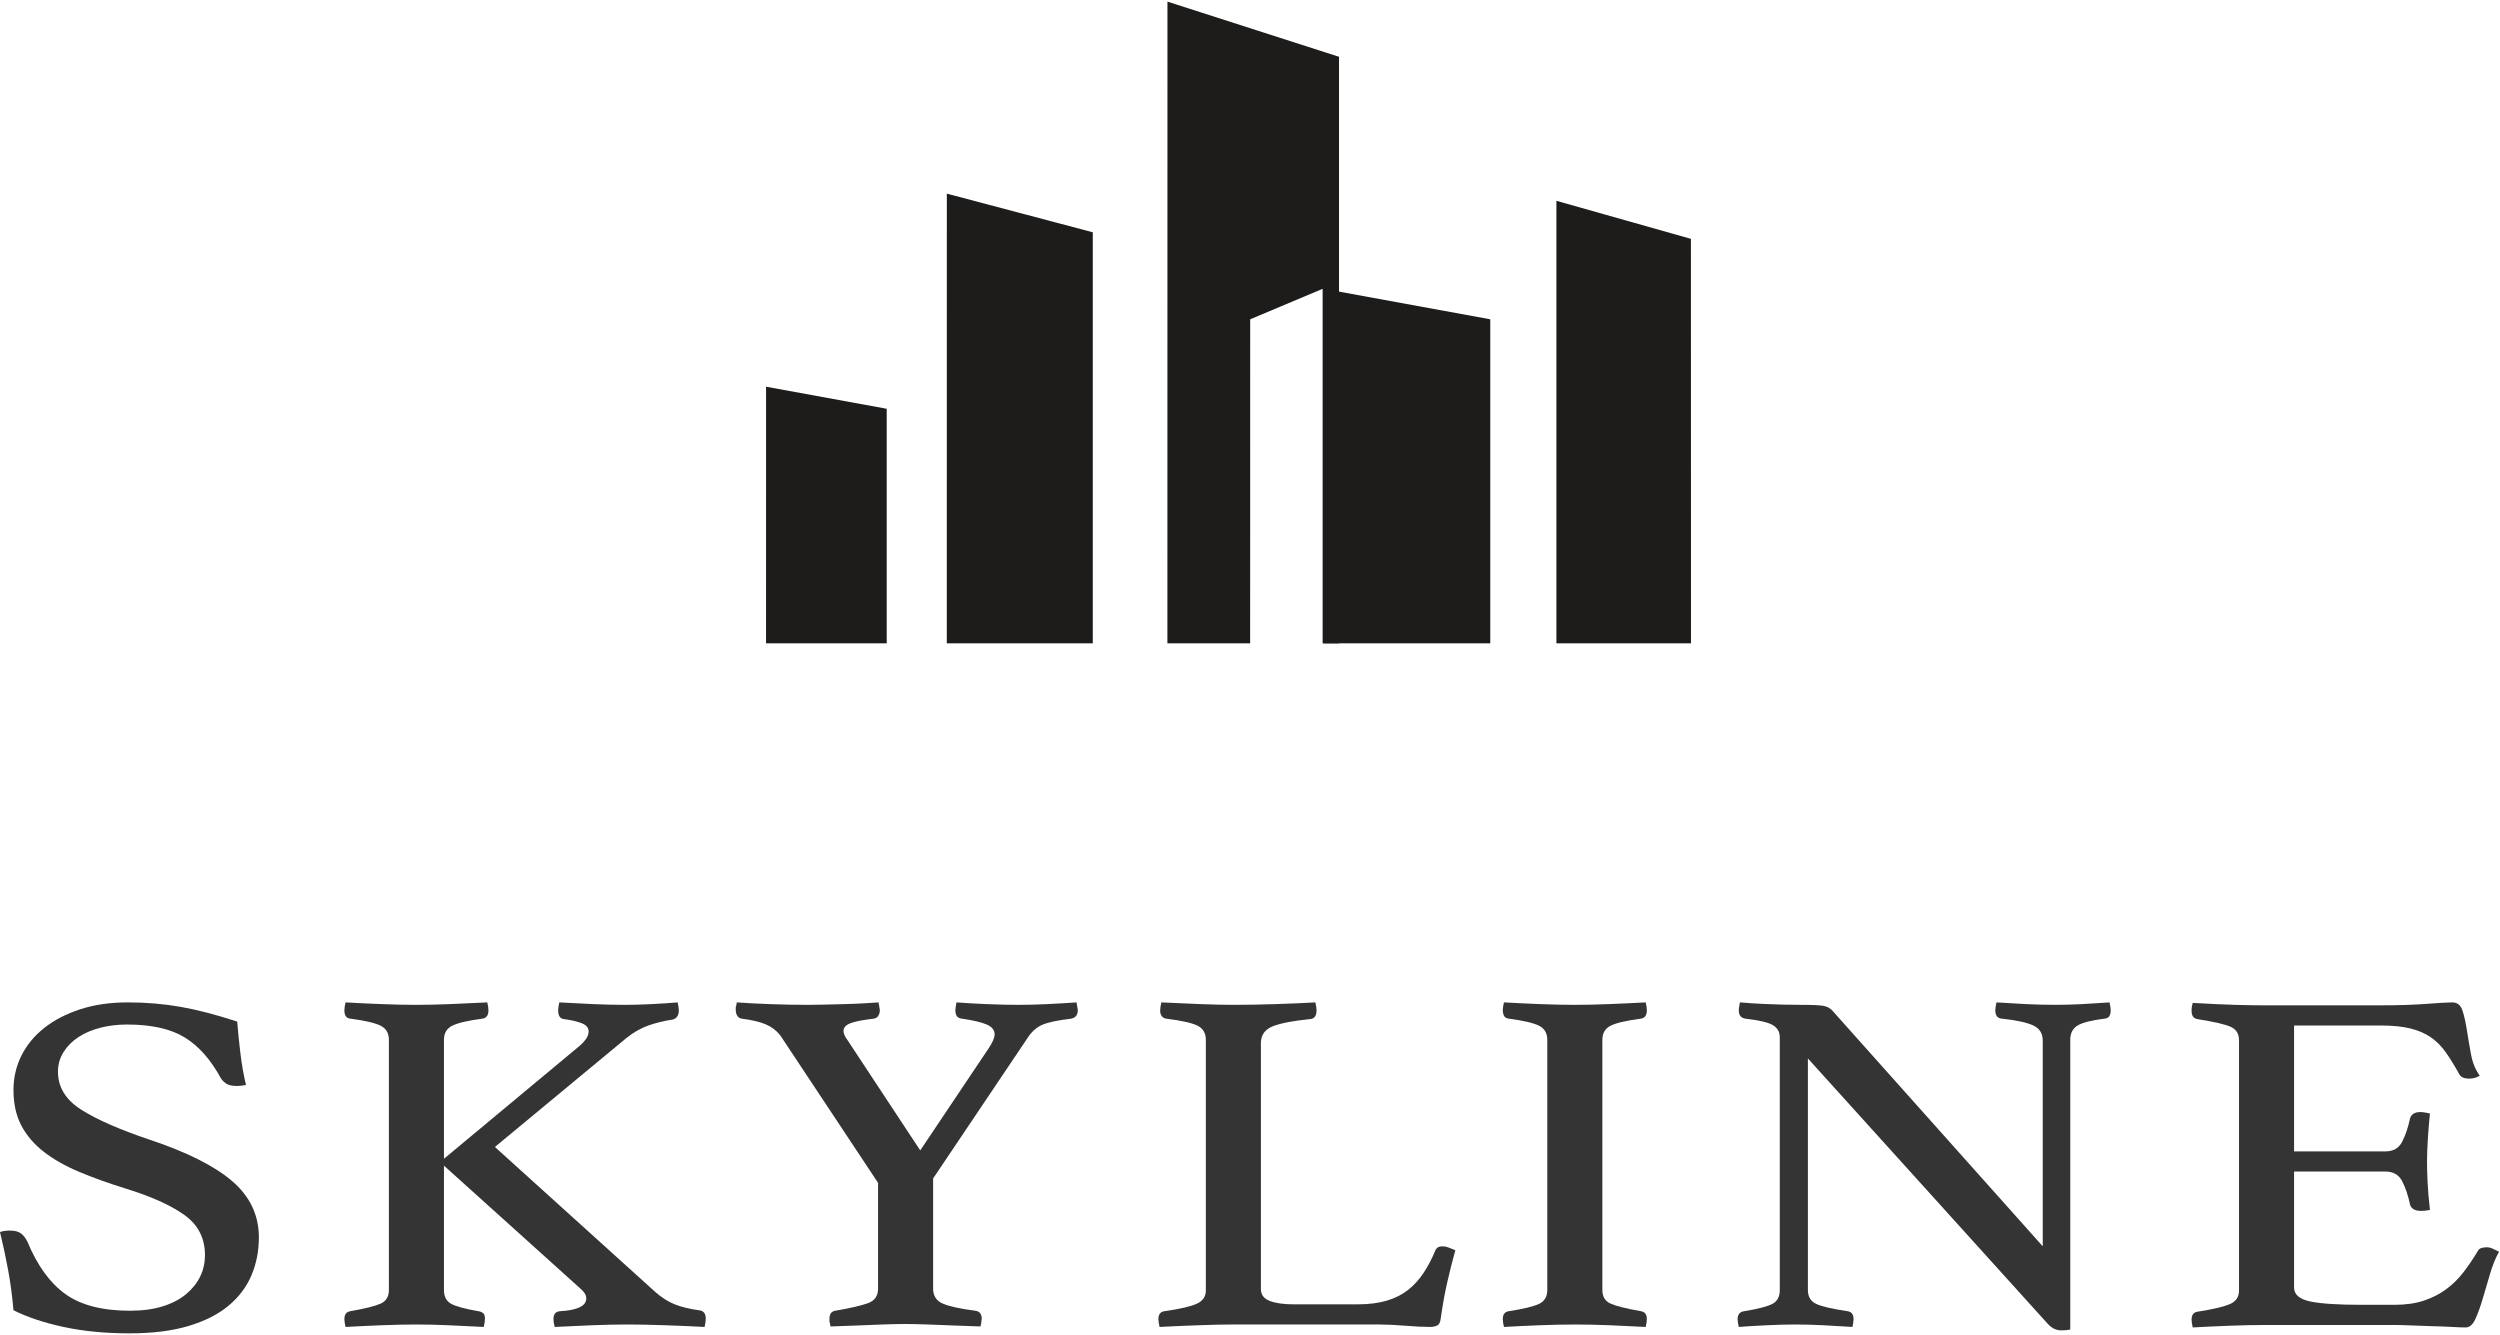 <?xml version="1.0" encoding="UTF-8"?>
<svg width="1045px" height="558px" viewBox="0 0 1045 558" version="1.1" xmlns="http://www.w3.org/2000/svg" xmlns:xlink="http://www.w3.org/1999/xlink">
    <!-- Generator: Sketch 42 (36781) - http://www.bohemiancoding.com/sketch -->
    <title>Group 4</title>
    <desc>Created with Sketch.</desc>
    <defs></defs>
    <g id="Page-1" stroke="none" stroke-width="1" fill="none" fill-rule="evenodd">
        <g id="Group-4">
            <g id="Group-Copy" transform="translate(0, 419)" fill="#343434">
                <path d="M102.823,34.533 C101.191,34.813 99.96,34.945 99.151,34.945 C97.022,34.945 95.478,34.608 94.492,33.917 C93.52,33.232 92.779,32.478 92.296,31.656 C88.045,23.845 82.993,18.163 77.117,14.594 C71.235,11.032 63.244,9.25 53.118,9.25 C49.201,9.25 45.488,9.695 41.986,10.586 C38.47,11.483 35.41,12.779 32.805,14.492 C30.187,16.205 28.113,18.294 26.563,20.761 C25.012,23.234 24.23,25.969 24.23,28.983 C24.23,35.424 27.453,40.7 33.9,44.811 C40.347,48.928 49.854,53.102 62.428,57.35 C78.09,62.558 89.644,68.347 97.063,74.72 C104.489,81.092 108.209,88.937 108.209,98.256 C108.209,103.88 107.189,109.122 105.149,113.981 C103.102,118.851 99.919,123.1 95.601,126.725 C91.276,130.357 85.679,133.2 78.831,135.256 C71.976,137.311 63.734,138.339 54.104,138.339 C43.985,138.339 34.798,137.443 26.563,135.667 C18.314,133.886 11.343,131.556 5.631,128.678 C5.141,122.923 4.4,117.373 3.427,112.028 C2.441,106.684 1.299,101.339 0,95.995 C1.136,95.584 2.53,95.378 4.155,95.378 C6.114,95.378 7.623,95.761 8.684,96.509 C9.745,97.262 10.684,98.461 11.5,100.106 C15.58,109.972 20.843,117.235 27.297,121.895 C33.744,126.554 42.754,128.884 54.349,128.884 C59.572,128.884 64.142,128.267 68.059,127.034 C71.976,125.8 75.233,124.093 77.852,121.895 C80.456,119.702 82.415,117.235 83.72,114.495 C85.033,111.754 85.679,108.813 85.679,105.656 C85.679,98.53 82.789,92.911 76.995,88.8 C71.201,84.689 62.918,80.989 52.146,77.7 C45.128,75.513 38.756,73.212 33.043,70.814 C27.331,68.422 22.441,65.641 18.361,62.489 C14.274,59.337 11.139,55.671 8.929,51.492 C6.732,47.312 5.631,42.345 5.631,36.589 C5.631,31.524 6.732,26.762 8.929,22.303 C11.139,17.849 14.315,13.978 18.484,10.689 C22.646,7.4 27.657,4.796 33.54,2.878 C39.415,0.959 46.019,-5.68434189e-14 53.37,-5.68434189e-14 C61.034,-5.68434189e-14 68.385,0.617 75.403,1.85 C82.415,3.083 90.337,5.139 99.151,8.017 C99.477,12.128 99.919,16.547 100.49,21.275 C101.062,26.003 101.837,30.422 102.823,34.533" id="Fill-1"></path>
                <path d="M185.574,68.245 L185.574,120.25 C185.574,122.991 186.587,124.91 188.627,126.006 C190.668,127.108 194.469,128.13 200.018,129.089 C200.827,129.226 201.487,129.5 201.977,129.911 C202.46,130.323 202.711,131.076 202.711,132.173 C202.711,133.132 202.541,134.297 202.215,135.667 C196.999,135.393 192.014,135.153 187.288,134.948 C182.555,134.742 178.141,134.639 174.068,134.639 C169.824,134.639 165.043,134.742 159.739,134.948 C154.442,135.153 149.341,135.393 144.438,135.667 C144.112,134.297 143.955,133.2 143.955,132.372 C143.955,130.46 144.765,129.363 146.397,129.089 C152.599,127.993 156.842,126.931 159.127,125.903 C161.412,124.875 162.555,122.991 162.555,120.25 L162.555,15.622 C162.555,12.882 161.412,10.929 159.127,9.764 C156.842,8.605 152.599,7.606 146.397,6.783 C144.765,6.646 143.955,5.481 143.955,3.289 C143.955,2.461 144.112,1.37 144.438,-5.68434189e-14 C149.171,0.28 154.238,0.514 159.624,0.719 C165.009,0.925 169.743,1.028 173.816,1.028 C178.066,1.028 182.793,0.925 188.015,0.719 C193.245,0.514 198.468,0.28 203.69,-5.68434189e-14 C204.017,1.37 204.173,2.461 204.173,3.289 C204.173,5.344 203.357,6.509 201.732,6.783 C195.523,7.606 191.286,8.605 189.001,9.764 C186.71,10.929 185.574,12.882 185.574,15.622 L185.574,65.367 L242.371,18.089 C243.351,17.267 244.208,16.342 244.935,15.308 C245.676,14.286 246.044,13.224 246.044,12.128 C246.044,10.62 245.098,9.49 243.228,8.736 C241.345,7.982 238.856,7.4 235.761,6.983 C234.129,6.852 233.313,5.619 233.313,3.289 C233.313,2.461 233.47,1.37 233.803,-5.68434189e-14 C238.529,0.28 243.262,0.514 248.002,0.719 C252.729,0.925 257.06,1.028 260.977,1.028 C264.561,1.028 268.356,0.925 272.361,0.719 C276.36,0.514 279.985,0.28 283.249,-5.68434189e-14 C283.575,1.37 283.745,2.461 283.745,3.289 C283.745,5.481 282.848,6.783 281.052,7.194 C277.462,7.743 274.116,8.565 271.008,9.661 C267.907,10.763 264.895,12.47 261.95,14.8 L206.873,60.433 L273.708,120.867 C276.476,123.328 279.25,125.115 282.032,126.211 C284.806,127.313 288.152,128.13 292.062,128.678 C294.021,128.815 295.007,129.986 295.007,132.173 C295.007,133.132 294.837,134.297 294.517,135.667 C289.451,135.393 283.902,135.153 277.863,134.948 C271.831,134.742 266.608,134.639 262.202,134.639 C257.632,134.639 252.817,134.742 247.757,134.948 C242.691,135.153 237.387,135.393 231.844,135.667 C231.511,134.297 231.348,133.2 231.348,132.372 C231.348,130.323 232.246,129.226 234.048,129.089 C241.392,128.678 245.064,126.897 245.064,123.745 C245.064,122.374 244.242,121.004 242.616,119.634 L185.574,68.245 Z" id="Fill-4"></path>
                <path d="M367.031,75.439 L326.147,13.772 C324.515,11.717 322.475,10.175 320.026,9.153 C317.585,8.119 314.232,7.331 309.989,6.789 C309.173,6.646 308.561,6.241 308.153,5.55 C307.745,4.871 307.541,4.043 307.541,3.083 L307.541,2.158 C307.541,1.816 307.622,1.513 307.786,1.233 C307.786,0.828 307.867,0.411 308.03,-5.68434189e-14 C311.621,0.28 316.191,0.514 321.74,0.719 C327.289,0.925 332.675,1.028 337.898,1.028 C339.857,1.028 342.142,0.999 344.76,0.925 C347.357,0.856 350.057,0.794 352.832,0.719 C355.606,0.651 358.259,0.554 360.788,0.411 C363.318,0.28 365.474,0.137 367.276,-5.68434189e-14 C367.276,0.554 367.358,1.028 367.521,1.439 C367.521,1.85 367.562,2.193 367.643,2.467 C367.732,2.746 367.766,3.015 367.766,3.289 C367.766,4.111 367.562,4.871 367.16,5.55 C366.746,6.241 366.134,6.646 365.317,6.789 C360.584,7.331 357.273,7.988 355.402,8.736 C353.525,9.49 352.587,10.558 352.587,11.922 C352.587,13.019 353.158,14.32 354.301,15.834 L384.658,61.872 L413.308,19.117 C414.934,16.65 415.75,14.732 415.75,13.361 C415.75,11.58 414.648,10.209 412.451,9.25 C410.241,8.291 406.773,7.474 402.04,6.789 C400.245,6.646 399.347,5.481 399.347,3.289 C399.347,2.604 399.429,1.993 399.592,1.439 C399.592,1.028 399.673,0.554 399.837,-5.68434189e-14 C403.427,0.28 407.63,0.514 412.451,0.719 C417.259,0.925 421.707,1.028 425.794,1.028 C429.541,1.028 433.499,0.925 437.667,0.719 C441.823,0.514 445.944,0.28 450.024,-5.68434189e-14 C450.024,0.554 450.106,1.028 450.269,1.439 C450.269,1.85 450.31,2.193 450.391,2.467 C450.48,2.746 450.514,3.015 450.514,3.289 C450.514,5.207 449.623,6.372 447.821,6.789 C442.108,7.474 438.069,8.325 435.709,9.353 C433.336,10.381 431.336,12.128 429.704,14.594 L390.044,73.589 L390.044,119.634 C390.044,122.654 391.39,124.744 394.09,125.903 C396.776,127.068 401.305,128.061 407.677,128.884 C409.466,129.158 410.364,130.26 410.364,132.178 C410.364,132.447 410.323,132.789 410.241,133.2 C410.16,133.611 410.119,133.954 410.119,134.228 C409.956,134.776 409.874,135.187 409.874,135.461 C405.964,135.324 402.122,135.187 398.368,135.05 C395.103,134.913 391.635,134.776 387.963,134.639 C384.291,134.508 381.067,134.434 378.293,134.434 C375.518,134.434 372.336,134.508 368.745,134.639 C365.154,134.776 361.727,134.913 358.463,135.05 L347.201,135.461 C347.045,135.187 346.956,134.776 346.956,134.228 C346.793,133.954 346.718,133.611 346.718,133.2 L346.718,132.178 C346.718,130.26 347.527,129.158 349.16,128.884 C355.532,127.787 360.088,126.725 362.876,125.698 C365.644,124.67 367.031,122.654 367.031,119.634 L367.031,75.439 Z" id="Fill-6"></path>
                <path d="M527.056,119.839 C527.056,122.169 528.28,123.813 530.728,124.773 C533.176,125.732 536.522,126.211 540.766,126.211 L567.451,126.211 C572.184,126.211 576.264,125.692 579.692,124.67 C583.119,123.642 586.057,122.169 588.505,120.25 C590.953,118.332 593.116,115.968 594.993,113.159 C596.869,110.349 598.542,107.163 600.011,103.6 C600.501,102.504 601.48,101.956 602.949,101.956 C603.758,101.956 604.615,102.127 605.52,102.47 C606.417,102.812 607.356,103.189 608.335,103.6 C607.193,107.711 606.091,112.062 605.03,116.647 C603.969,121.244 603.031,126.411 602.215,132.173 C602.045,133.68 601.562,134.639 600.746,135.05 C599.93,135.456 598.944,135.661 597.808,135.661 C595.027,135.661 591.565,135.49 587.403,135.153 C583.241,134.811 579.61,134.639 576.502,134.639 L515.298,134.639 C511.551,134.639 506.811,134.736 501.105,134.948 C495.393,135.153 489.926,135.393 484.696,135.661 C484.376,134.297 484.213,133.2 484.213,132.372 C484.213,130.46 485.022,129.363 486.661,129.089 C493.353,128.13 497.923,127.068 500.371,125.903 C502.819,124.738 504.043,122.923 504.043,120.45 L504.043,15.622 C504.043,12.882 502.901,10.929 500.616,9.764 C498.324,8.605 493.924,7.606 487.396,6.783 C486.58,6.646 485.968,6.264 485.553,5.653 C485.152,5.036 484.948,4.317 484.948,3.494 C484.948,2.535 485.111,1.37 485.437,-5.68434189e-14 C490.98,0.28 496.454,0.514 501.84,0.719 C507.226,0.925 511.796,1.022 515.55,1.022 C521.099,1.022 526.968,0.925 533.176,0.719 C539.378,0.514 544.928,0.28 549.824,-5.68434189e-14 C550.15,1.37 550.314,2.461 550.314,3.289 C550.314,5.619 549.416,6.852 547.621,6.983 C540.603,7.674 535.414,8.668 532.075,9.969 C528.729,11.271 527.056,13.635 527.056,17.061 L527.056,119.839 Z" id="Fill-8"></path>
                <path d="M669.787,120.256 C669.787,122.991 670.923,124.881 673.215,125.903 C675.5,126.937 679.736,127.993 685.945,129.095 C687.57,129.369 688.386,130.465 688.386,132.378 C688.386,133.206 688.23,134.302 687.904,135.667 C682.844,135.393 677.778,135.153 672.725,134.948 C667.665,134.742 662.844,134.645 658.281,134.645 C653.867,134.645 649.012,134.742 643.714,134.948 C638.41,135.153 633.384,135.393 628.651,135.667 C628.325,134.302 628.168,133.206 628.168,132.378 C628.168,130.465 628.978,129.369 630.61,129.095 C636.812,128.136 641.055,127.108 643.34,126.012 C645.625,124.91 646.768,122.991 646.768,120.256 L646.768,15.628 C646.768,12.882 645.625,10.934 643.34,9.764 C641.055,8.605 636.812,7.606 630.61,6.789 C629.637,6.652 628.978,6.241 628.651,5.55 C628.325,4.871 628.168,4.111 628.168,3.295 C628.168,2.467 628.325,1.376 628.651,-5.68434189e-14 C633.554,0.28 638.655,0.514 643.952,0.719 C649.257,0.931 654.037,1.028 658.281,1.028 C662.354,1.028 667.053,0.931 672.358,0.719 C677.655,0.514 682.844,0.28 687.904,-5.68434189e-14 C688.23,1.376 688.386,2.467 688.386,3.295 C688.386,5.35 687.57,6.515 685.945,6.789 C679.736,7.606 675.5,8.605 673.215,9.764 C670.923,10.934 669.787,12.882 669.787,15.628 L669.787,120.256 Z" id="Fill-10"></path>
                <path d="M853.869,101.956 L853.869,16.028 C853.869,13.019 852.563,10.894 849.959,9.661 C847.341,8.428 842.941,7.469 836.732,6.783 C834.937,6.646 834.039,5.481 834.039,3.289 C834.039,2.461 834.202,1.37 834.529,-5.68434189e-14 C838.609,0.274 842.771,0.508 847.014,0.719 C851.258,0.925 855.256,1.022 859.017,1.022 C862.601,1.022 866.355,0.925 870.272,0.719 C874.189,0.508 878.024,0.274 881.778,-5.68434189e-14 C882.105,1.37 882.275,2.461 882.275,3.289 C882.275,5.481 881.452,6.646 879.82,6.783 C874.27,7.469 870.476,8.428 868.442,9.661 C866.395,10.894 865.375,12.876 865.375,15.622 L865.375,136.695 C865.056,136.826 864.485,136.929 863.662,137.003 C862.846,137.066 862.2,137.1 861.703,137.1 C860.561,137.1 859.5,136.86 858.527,136.381 C857.541,135.901 856.399,134.908 855.1,133.406 L755.698,23.433 L755.698,120.25 C755.698,122.991 756.84,124.91 759.125,126.006 C761.41,127.102 765.817,128.13 772.352,129.089 C773.977,129.363 774.793,130.46 774.793,132.372 C774.793,133.2 774.637,134.297 774.311,135.661 C770.223,135.387 766.109,135.147 761.941,134.942 C757.779,134.736 753.902,134.639 750.312,134.639 C747.048,134.639 743.219,134.736 738.805,134.942 C734.405,135.147 730.4,135.387 726.809,135.661 C726.483,134.297 726.32,133.2 726.32,132.372 C726.32,130.46 727.217,129.363 729.02,129.089 C734.895,128.13 738.846,127.102 740.893,126.006 C742.933,124.91 743.947,122.991 743.947,120.25 L743.947,14.589 C743.947,12.402 743.008,10.717 741.138,9.553 C739.254,8.394 735.378,7.469 729.509,6.783 C727.707,6.509 726.809,5.344 726.809,3.289 C726.809,2.604 726.891,1.987 727.061,1.439 C727.061,1.022 727.136,0.548 727.306,-5.68434189e-14 C730.563,0.274 733.664,0.48 736.609,0.617 C739.213,0.748 741.995,0.856 744.926,0.925 C747.864,0.994 750.475,1.022 752.767,1.022 C757.493,1.022 760.635,1.165 762.192,1.439 C763.736,1.713 765.008,2.392 765.98,3.494 L853.869,101.956 Z" id="Fill-12"></path>
                <path d="M958.922,9.661 L958.922,62.283 L997.113,62.283 C1000.377,62.283 1002.696,60.942 1004.09,58.275 C1005.478,55.603 1006.579,52.348 1007.395,48.511 C1007.885,46.73 1009.354,45.839 1011.802,45.839 C1012.292,45.839 1012.938,45.913 1013.754,46.045 C1014.577,46.182 1015.23,46.319 1015.719,46.45 C1015.393,49.47 1015.107,52.896 1014.862,56.733 C1014.618,60.571 1014.495,63.928 1014.495,66.806 C1014.495,69.135 1014.577,71.979 1014.74,75.336 C1014.896,78.694 1015.23,82.496 1015.719,86.745 C1014.407,87.019 1013.183,87.156 1012.047,87.156 C1009.436,87.156 1007.885,86.265 1007.395,84.484 C1006.579,80.652 1005.478,77.392 1004.09,74.72 C1002.696,72.047 1000.377,70.706 997.113,70.706 L958.922,70.706 L958.922,119.217 C958.922,122.095 961.125,124.019 965.532,124.978 C969.939,125.937 977.201,126.417 987.321,126.417 L1000.785,126.417 C1005.519,126.417 1009.64,125.835 1013.149,124.67 C1016.658,123.505 1019.759,121.929 1022.452,119.936 C1025.145,117.955 1027.552,115.591 1029.674,112.85 C1031.795,110.11 1033.836,107.089 1035.794,103.806 C1036.284,102.847 1037.508,102.361 1039.466,102.361 C1040.282,102.361 1041.139,102.567 1042.037,102.984 C1042.935,103.395 1043.785,103.806 1044.608,104.217 C1043.139,106.821 1041.874,109.938 1040.813,113.57 C1039.752,117.201 1038.732,120.656 1037.753,123.95 C1036.773,127.239 1035.753,130.048 1034.692,132.378 C1033.625,134.708 1032.278,135.873 1030.653,135.873 C1029.341,135.873 1027.47,135.804 1025.022,135.661 C1022.574,135.53 1019.922,135.421 1017.066,135.359 C1014.21,135.284 1011.313,135.182 1008.368,135.05 C1005.437,134.913 1002.907,134.845 1000.785,134.845 L947.164,134.845 C942.431,134.845 937.378,134.942 931.992,135.153 C926.606,135.359 921.465,135.598 916.562,135.873 C916.242,134.502 916.079,133.406 916.079,132.578 C916.079,130.665 916.888,129.569 918.527,129.295 C924.729,128.335 929.177,127.308 931.863,126.211 C934.563,125.115 935.909,123.197 935.909,120.456 L935.909,15.828 C935.909,13.087 934.719,11.203 932.359,10.175 C929.993,9.147 925.382,8.091 918.527,6.989 C916.888,6.715 916.079,5.55 916.079,3.494 C916.079,2.809 916.12,2.227 916.201,1.747 C916.276,1.268 916.405,0.754 916.562,0.206 C923.587,0.617 929.462,0.891 934.195,1.028 C938.928,1.165 943.172,1.228 946.926,1.228 L995.155,1.228 C1002.499,1.228 1008.864,1.028 1014.25,0.617 C1019.636,0.206 1023.227,-5.68434189e-14 1025.022,-5.68434189e-14 C1027.137,-5.68434189e-14 1028.572,1.131 1029.307,3.386 C1030.041,5.653 1030.653,8.359 1031.143,11.511 C1031.632,14.663 1032.197,18.02 1032.856,21.583 C1033.509,25.146 1034.726,28.161 1036.529,30.628 C1035.223,31.444 1033.754,31.861 1032.122,31.861 C1030,31.861 1028.613,31.245 1027.96,30.005 C1026.001,26.448 1024.125,23.399 1022.329,20.864 C1020.534,18.329 1018.453,16.233 1016.086,14.594 C1013.72,12.95 1010.864,11.711 1007.518,10.894 C1004.165,10.072 1000.051,9.661 995.155,9.661 L958.922,9.661 Z" id="Fill-14"></path>
            </g>
            <g id="Group-2" transform="translate(320, 0)" fill="#1D1C1B">
                <path d="M75.759,268.923 C75.759,221.418 75.768,80.942 75.777,80.942 L136.784,97.095 L136.784,268.923 L75.759,268.923 Z" id="Fill-3"></path>
                <path d="M167.973,268.923 C167.976,201.136 167.985,0.681 167.997,0.681 L239.707,23.737 L239.707,268.923 L167.973,268.923 Z M202.558,268.923 L232.858,268.923 L232.858,120.727 L202.578,133.465 C202.569,133.465 202.56,223.814 202.558,268.923 Z" id="Combined-Shape"></path>
                <path d="M386.833,268.923 C386.827,212.619 386.816,99.836 386.798,99.836 L330.579,83.938 L330.579,268.923 L386.833,268.923 Z" id="Fill-9"></path>
                <path d="M233.248,268.923 C233.251,231.472 233.256,120.727 233.268,120.727 L302.929,133.465 L302.929,268.923 L233.248,268.923 Z" id="Fill-15"></path>
                <path d="M0.204,268.923 C0.207,241.813 0.213,161.645 0.219,161.645 L50.645,170.866 L50.645,268.923 L0.204,268.923 Z" id="Fill-19"></path>
            </g>
        </g>
    </g>
</svg>